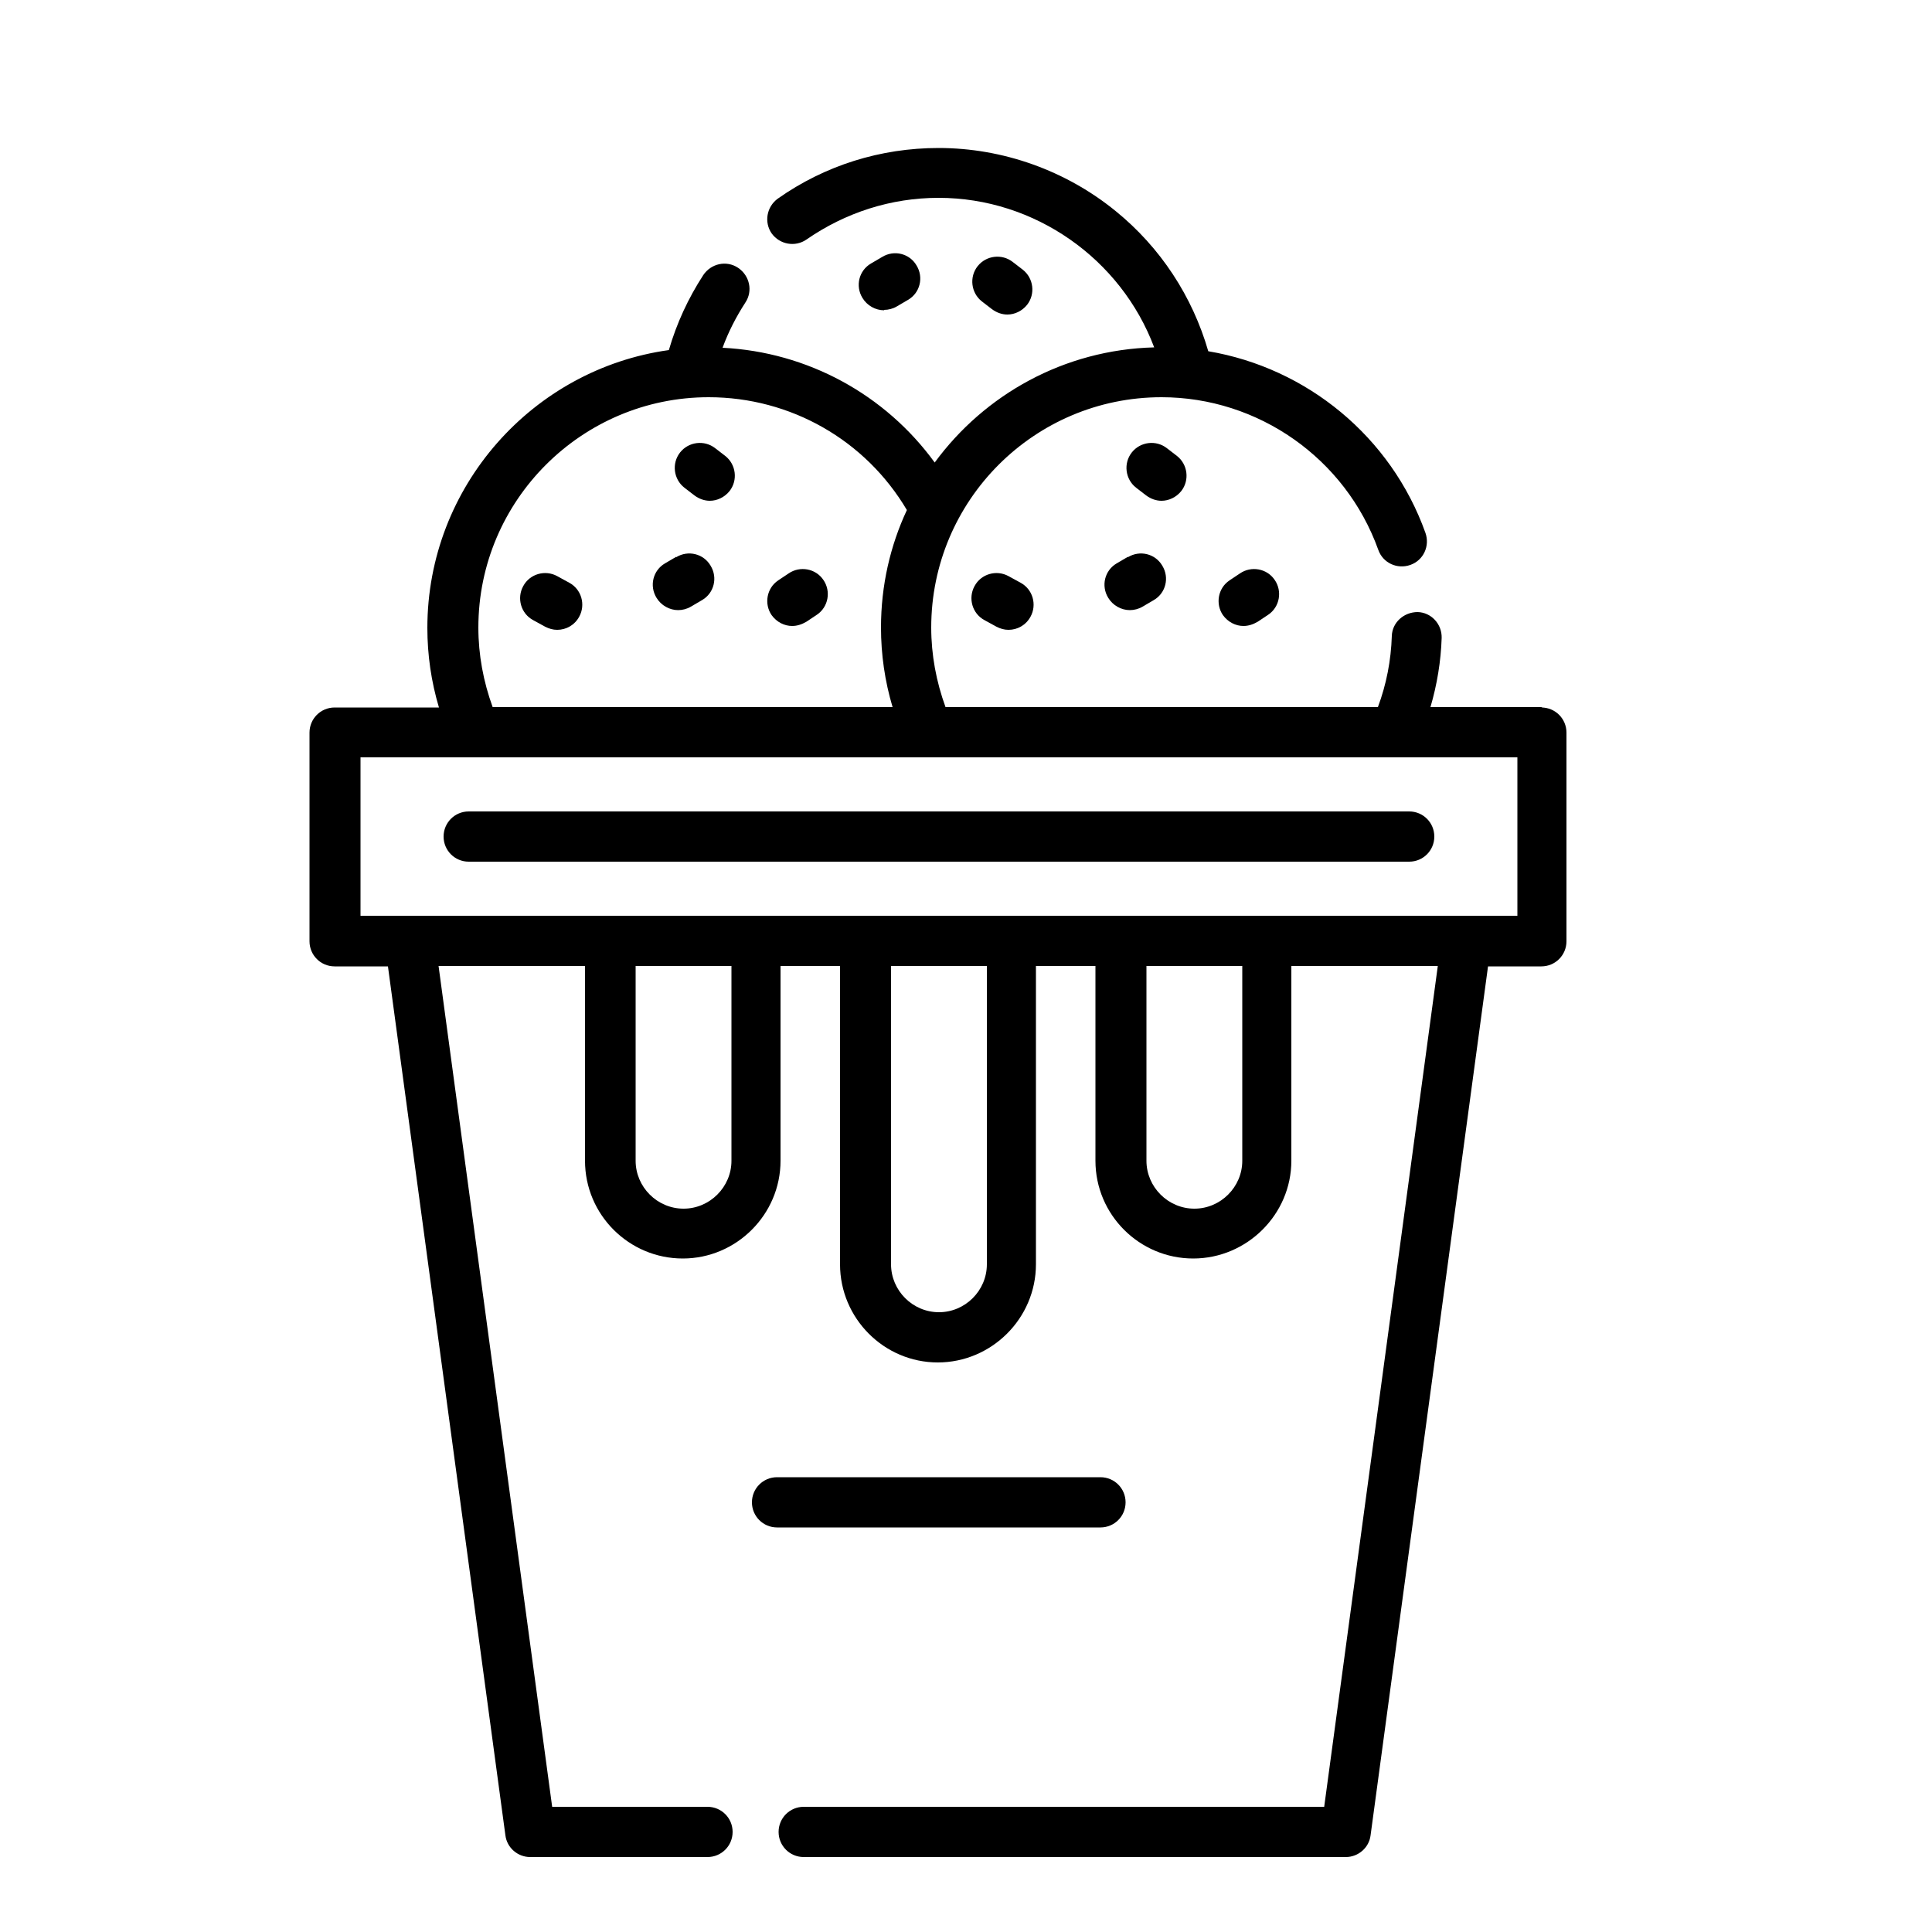 <?xml version="1.0" encoding="UTF-8"?> <svg xmlns="http://www.w3.org/2000/svg" id="Ebene_1" data-name="Ebene 1" viewBox="0 0 50 50"><path d="m29.13,38.88c0-.36-.29-.65-.65-.65h-8.37c-.36,0-.65.29-.65.65s.29.65.65.65h8.37c.36,0,.65-.29.65-.65h0Zm0,0"></path><path d="m39.92,18.3h-2.9c.17-.58.27-1.18.29-1.79.01-.36-.27-.66-.62-.67-.36,0-.66.27-.67.62-.02.63-.14,1.25-.36,1.84h-11.19c-.24-.66-.37-1.35-.37-2.06,0-3.29,2.67-5.96,5.96-5.96,2.5,0,4.76,1.58,5.61,3.95.12.34.49.51.83.39.34-.12.51-.49.39-.83-.89-2.49-3.07-4.27-5.62-4.7-.41-1.42-1.24-2.69-2.4-3.63-1.29-1.05-2.92-1.63-4.58-1.63-1.5,0-2.94.45-4.16,1.31-.29.21-.36.61-.16.9.21.29.61.36.9.16,1.01-.7,2.19-1.08,3.42-1.08,2.49,0,4.72,1.58,5.58,3.87-2.33.06-4.39,1.22-5.68,2.98-1.28-1.76-3.29-2.86-5.49-2.97.15-.41.35-.8.59-1.17.2-.3.11-.7-.19-.9-.3-.2-.7-.11-.9.19-.39.6-.69,1.25-.89,1.94-3.52.49-6.25,3.53-6.25,7.19,0,.7.1,1.39.3,2.06h-2.7c-.36,0-.65.29-.65.65v5.4c0,.36.29.65.65.65h1.38l3.04,22.49c.04.32.32.56.64.56h4.59c.36,0,.65-.29.65-.65s-.29-.65-.65-.65h-4.02l-2.94-21.76h3.79v5.04c0,1.4,1.14,2.53,2.53,2.53s2.53-1.14,2.53-2.53v-5.04h1.54v7.72c0,1.4,1.14,2.54,2.53,2.54s2.54-1.14,2.54-2.54v-7.72h1.54v5.04c0,1.4,1.14,2.53,2.53,2.53s2.54-1.14,2.54-2.53v-5.04h3.79l-2.94,21.76h-13.47c-.36,0-.65.29-.65.65s.29.65.65.65h14.03c.32,0,.6-.24.64-.56l3.04-22.49h1.38c.36,0,.65-.29.65-.65v-5.4c0-.36-.29-.65-.65-.65h0Zm-27.54-2.06c0-3.29,2.68-5.96,5.96-5.96,2.12,0,4.06,1.11,5.13,2.92-.43.92-.67,1.95-.67,3.04,0,.7.1,1.39.3,2.06h-10.35c-.24-.66-.37-1.35-.37-2.06h0Zm6.55,13.8c0,.68-.56,1.24-1.24,1.24s-1.24-.56-1.24-1.24v-5.04h2.48v5.04Zm6.61,2.68c0,.68-.56,1.24-1.24,1.24s-1.24-.56-1.24-1.24v-7.72h2.48v7.72Zm6.61-2.68c0,.68-.56,1.24-1.24,1.24s-1.24-.56-1.24-1.24v-5.04h2.48v5.04h0Zm7.12-6.34H9.33v-4.1h29.94v4.1Zm0,0"></path><path d="m18.77,11.8l-.26-.2c-.28-.22-.69-.17-.91.11-.22.28-.17.69.11.91l.26.2c.12.09.26.14.4.14.19,0,.38-.09.51-.25.22-.28.17-.69-.11-.91h0Zm0,0"></path><path d="m20.41,14.84l-.27.18c-.3.2-.37.61-.17.9.13.18.33.28.53.28.13,0,.25-.04.37-.11l.27-.18c.3-.2.37-.61.17-.9-.2-.3-.61-.37-.9-.17h0Zm0,0"></path><path d="m17.5,14.41l-.29.17c-.31.18-.41.58-.22.89.12.2.34.32.56.32.11,0,.23-.03.33-.09l.29-.17c.31-.18.41-.58.22-.89-.18-.31-.58-.41-.89-.22h0Zm0,0"></path><path d="m14.73,15.08l-.31-.17c-.31-.17-.71-.06-.88.26-.17.31-.06.71.26.88l.31.17c.1.05.2.08.31.08.23,0,.45-.12.57-.34.17-.31.06-.71-.26-.88h0Zm0,0"></path><path d="m30.57,12.71c.22-.28.17-.69-.11-.91l-.26-.2c-.28-.22-.69-.17-.91.11-.22.28-.17.69.11.91l.26.2c.12.09.26.14.4.14.19,0,.38-.09.51-.25h0Zm0,0"></path><path d="m32.09,14.84l-.27.18c-.3.2-.37.61-.17.9.13.18.33.28.53.28.13,0,.25-.04.37-.11l.27-.18c.3-.2.37-.61.17-.9-.2-.3-.61-.37-.9-.17h0Zm0,0"></path><path d="m29.19,14.41l-.29.17c-.31.18-.41.58-.22.89.12.2.34.32.56.32.11,0,.23-.03.33-.09l.29-.17c.31-.18.41-.58.22-.89-.18-.31-.58-.41-.89-.22h0Zm0,0"></path><path d="m26.1,14.91c-.31-.17-.71-.06-.88.26-.17.31-.06.71.26.88l.31.17c.1.05.2.08.31.08.23,0,.45-.12.57-.34.17-.31.06-.71-.26-.88l-.31-.17Zm0,0"></path><path d="m25.67,8c.12.09.26.14.4.14.19,0,.38-.09.51-.25.22-.28.17-.69-.11-.91l-.26-.2c-.28-.22-.69-.17-.91.11-.22.28-.17.69.11.91l.26.2Zm0,0"></path><path d="m22.88,8.02c.11,0,.23-.03.33-.09l.29-.17c.31-.18.41-.58.22-.89-.18-.31-.58-.41-.89-.22l-.29.17c-.31.18-.41.58-.22.89.12.2.34.32.56.32h0Zm0,0"></path><path d="m12.13,21c-.36,0-.65.29-.65.65s.29.65.65.65h24.34c.36,0,.65-.29.65-.65s-.29-.65-.65-.65H12.13Zm0,0"></path></svg> 